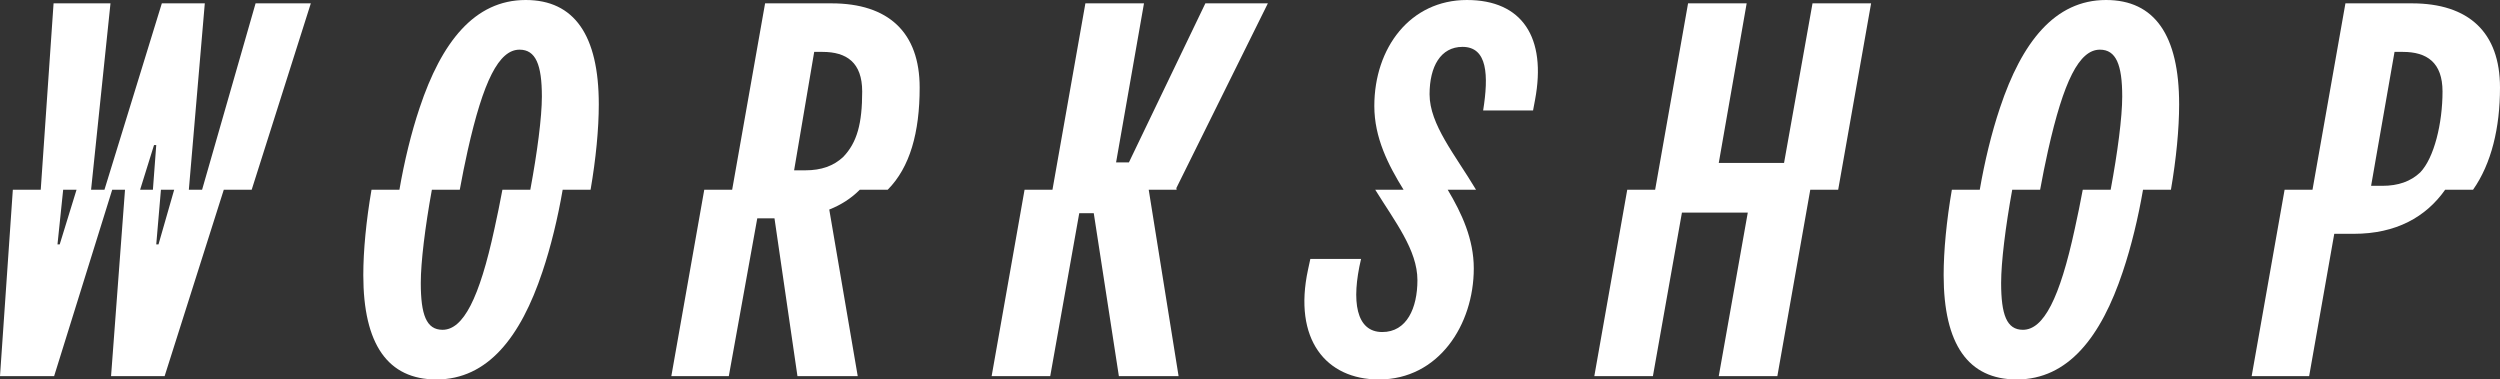 <svg viewBox="0 0 2240 340" xmlns="http://www.w3.org/2000/svg" id="a"><rect x="0" y="0" width="2240" height="340" fill="#333333" stroke="none"/><polygon style="fill:#fff;" points="1054.25 170 1054.01 168.5 1136.01 3 1080.01 3 1011.51 145.5 1000.01 145.5 1025.01 3 972.51 3 943.01 170 918.01 170 888.51 337 941.01 337 967.01 191 980.01 191 1002.51 337 1056.01 337 1029.25 170 1054.25 170"></polygon><polygon style="fill:#fff;" points="1598.51 146 1540.01 146 1565.01 3 1512.51 3 1483.01 170 1458.01 170 1428.51 337 1481.01 337 1507.01 190.5 1566.01 190.5 1540.01 337 1592.51 337 1622.01 170 1647.01 170 1676.51 3 1624.01 3 1598.51 146"></polygon><path style="fill:#fff;" d="M2161,3h-59.5l-29.5,167h-25l-29.5,167h51.5l22.5-127.5h17.5c37.81,0,64.65-15.02,81.86-39.5h25c16.48-23.44,24.14-55.55,24.14-91.5,0-49.5-28-75.5-79-75.5ZM2168.5,154.5c-8.5,8-19.5,12-34,12h-10l21-120h7.5c21.5,0,35.5,9.5,35.5,35.5,0,28.5-7.5,59.5-20,72.5Z"></path><path style="fill:#fff;" d="M745.02,3h-59.5l-29.5,167h-25l-29.5,167h51.5l25.5-141.39h15.42l20.58,141.39h54l-25.5-149.24c10.81-4.27,19.88-10.23,27.37-17.76h25c19.95-20.07,28.63-51.31,28.63-91.5,0-49.5-28-75.5-79-75.5ZM755.52,140.61c-8.5,8-19.5,12-34,12h-10l18-106.11h7.5c21.5,0,35.5,9.5,35.5,35.5,0,28.5-4.5,45.61-17,58.61Z"></path><path style="fill:#fff;" d="M1314.39,0c-51,0-83,43-83,95,0,28.33,12.35,52.61,26.2,75h-25.38c17.68,28.58,37.8,54.08,37.8,81,0,25-9.5,46.5-31.5,46.5-23.5,0-28-27.5-19-65.5h-45.45l-2.05,9.5c-13.5,62.5,16,98.5,63.5,98.5,53.5,0,85-49,85-99.5,0-26.14-10.68-49.24-23.37-70.5h25.38c-18.64-31.2-41.63-58.44-41.63-85.5,0-25,10-42.5,29.5-42.5,22.5,0,23.5,25.5,18.5,57h44.72l1.78-9.5c10.5-56-11.5-89.5-61-89.5Z"></path><path style="fill:#fff;" d="M471.02,0c-46,0-75.5,38-95,96.5-7.64,22.68-13.79,48.32-18.14,73.5h-25c-4.76,27.55-7.36,54.55-7.36,76.5,0,62,22,93.5,65.5,93.5,46,0,75.5-38,95-96.5,7.64-22.68,13.79-48.32,18.14-73.5h25c4.76-27.55,7.36-54.55,7.36-76.5,0-62-22-93.5-65.5-93.5ZM475.16,170h-25c-2.16,11.59-4.57,23.41-7.14,35-13.5,62.5-28,90.5-46.5,90.5-14.5,0-19.5-13.5-19.5-42,0-18.56,3.86-50.08,9.94-83.5h25c2.11-11.59,4.48-23.41,7.06-35,14-62.5,28-90.5,46.5-90.5,14.5,0,20,13.5,20,42,0,18.56-4.14,50.08-10.36,83.5Z"></path><path style="fill:#fff;" d="M229,3l-47.93,167h-11.87L183.5,3h-38.5l-51.41,167h-11.98L99,3h-51l-11.5,167H11.5L0,337h48.5l52.04-167h11.47l-12.5,167h48l53-167h25L278.5,3h-49.5ZM53.5,219h-2l5.1-49h11.98l-15.09,49ZM125.54,170l12.46-40h2l-3,40h-11.47ZM142,219h-2l4.2-49h11.87l-14.06,49Z"></path><path style="fill:#fff;" d="M1887.01,0c-46,0-75.5,38-95,96.5-7.64,22.68-13.79,48.32-18.14,73.5h-25c-4.76,27.55-7.36,54.55-7.36,76.5,0,62,22,93.5,65.5,93.5,46,0,75.5-38,95-96.5,7.64-22.68,13.79-48.32,18.14-73.5h25c4.76-27.55,7.36-54.55,7.36-76.5,0-62-22-93.5-65.5-93.5ZM1891.15,170h-25c-2.16,11.59-4.57,23.41-7.14,35-13.5,62.5-28,90.5-46.5,90.5-14.5,0-19.5-13.5-19.5-42,0-18.56,3.86-50.08,9.94-83.5h25c2.11-11.59,4.48-23.41,7.06-35,14-62.5,28-90.5,46.5-90.5,14.5,0,20,13.5,20,42,0,18.56-4.14,50.08-10.36,83.5Z"></path></svg>